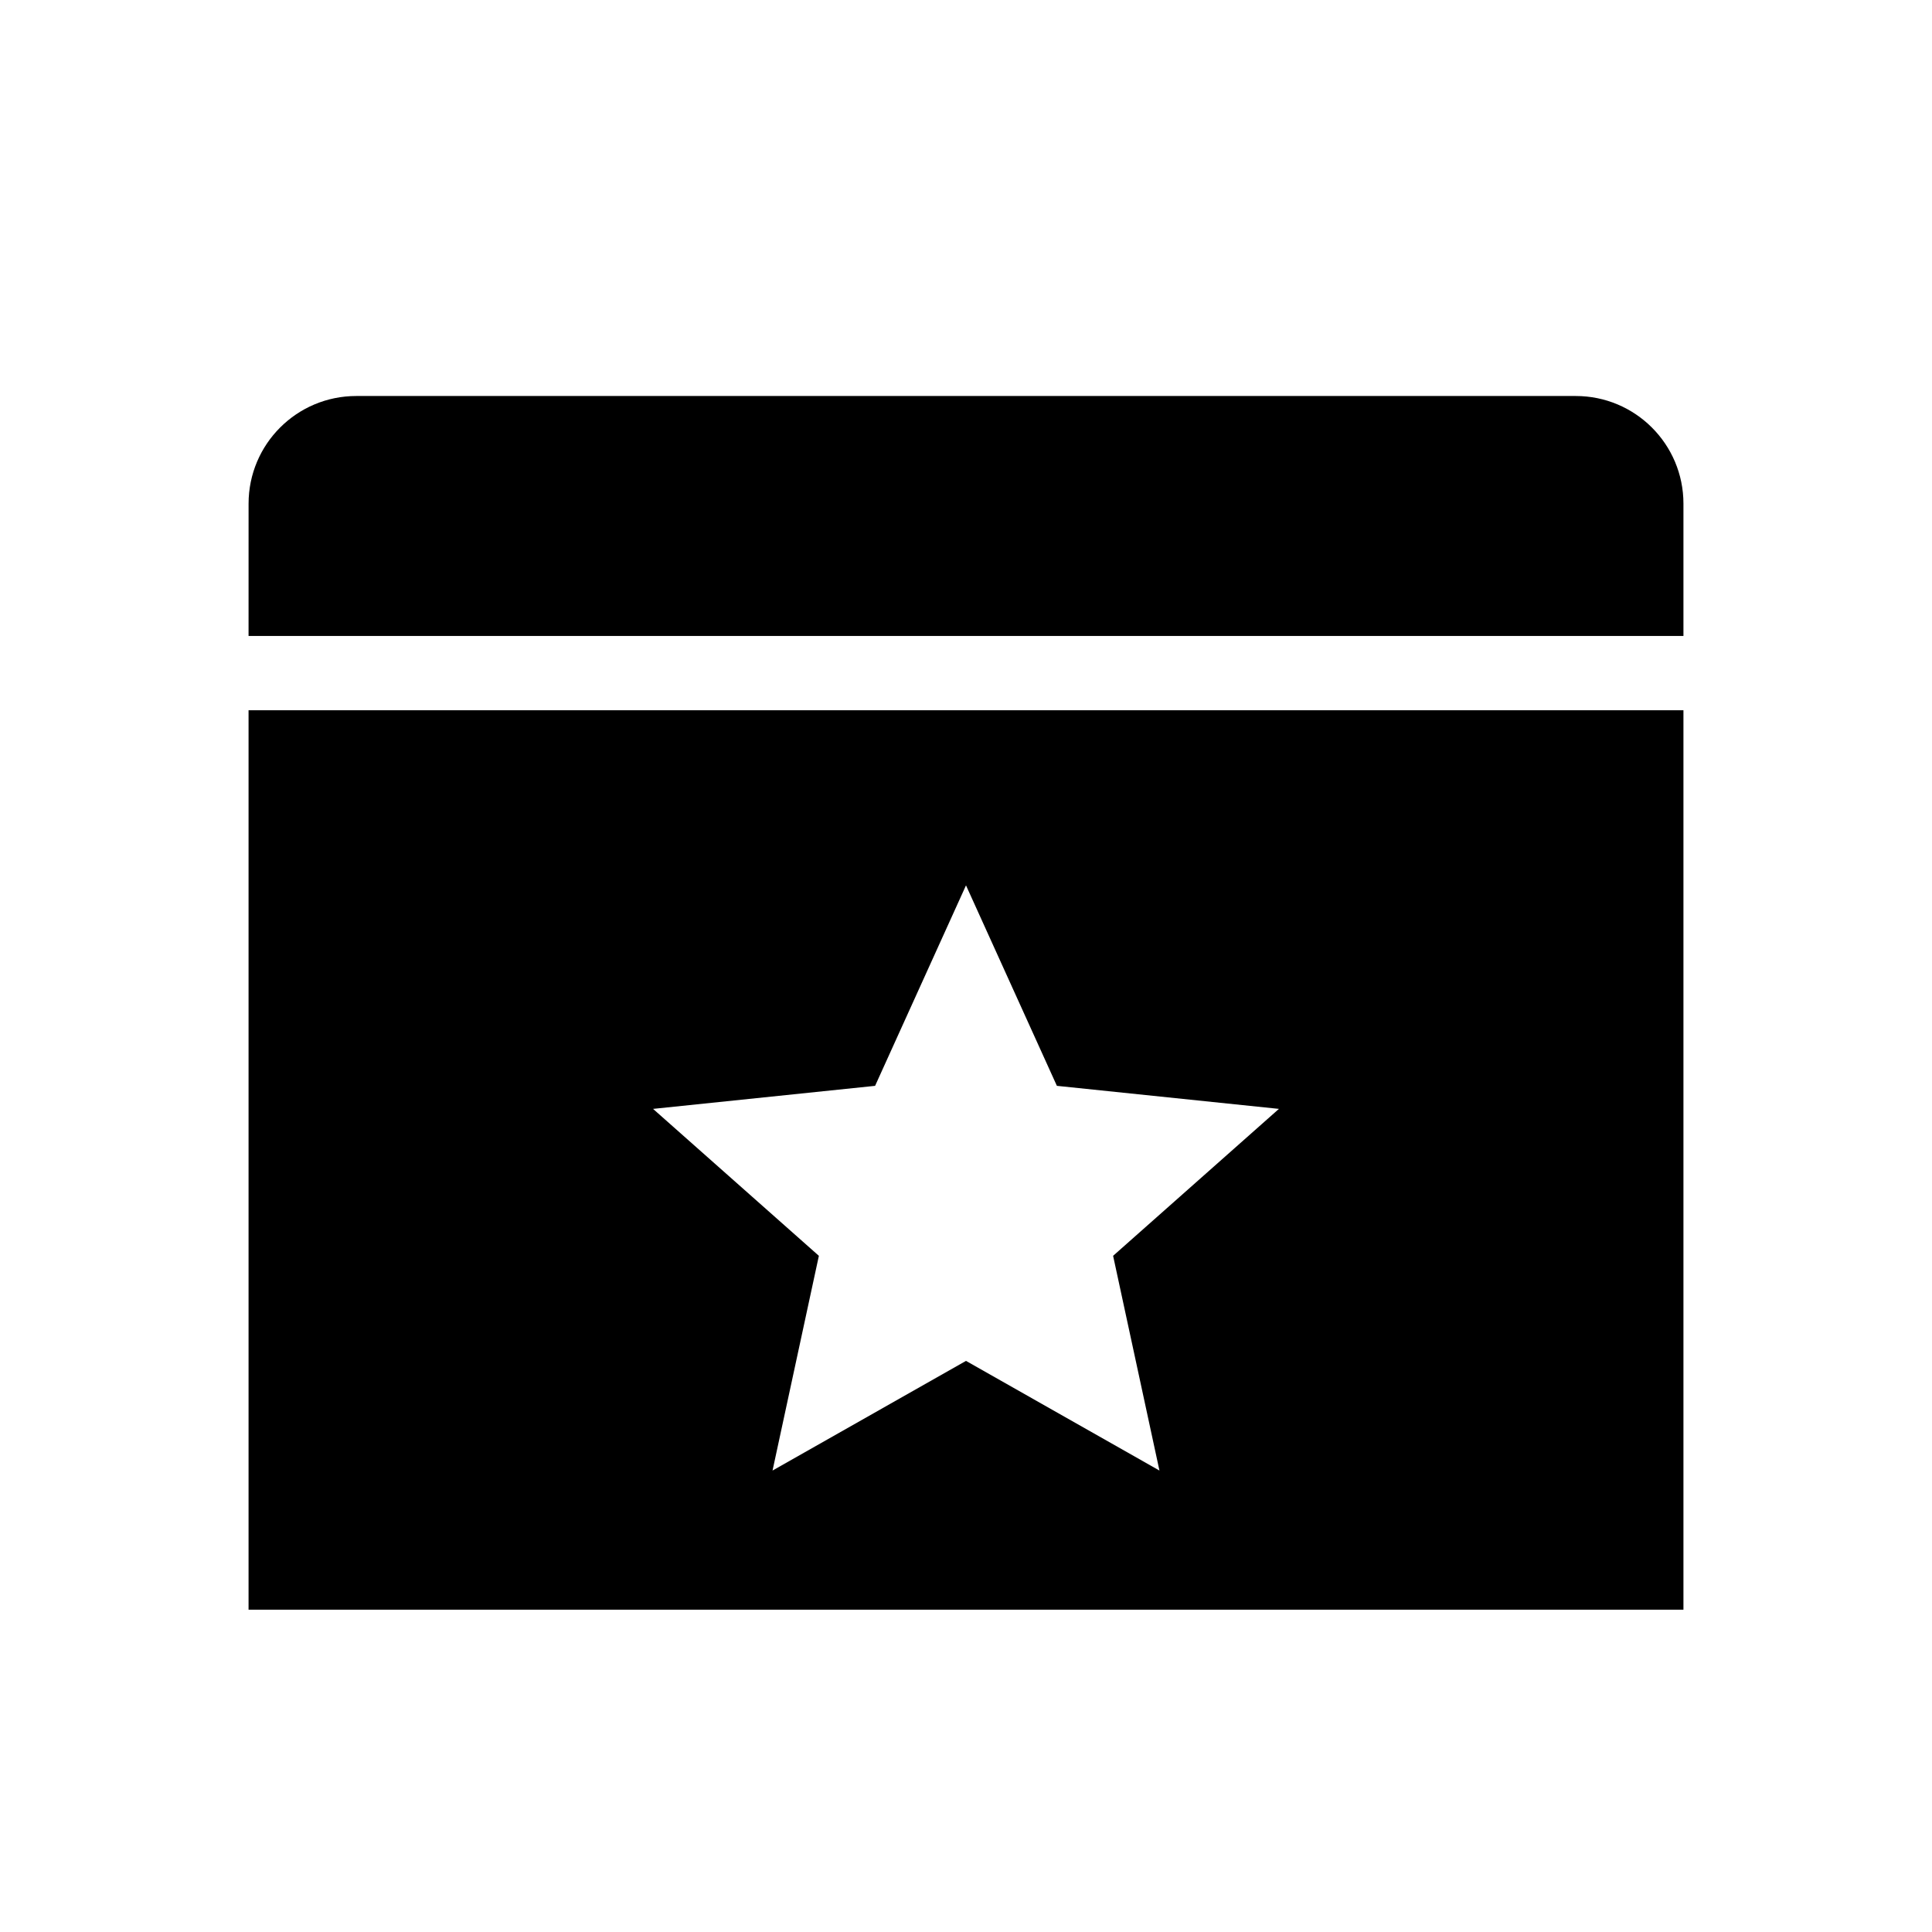 <?xml version="1.0" encoding="UTF-8"?>
<!-- Uploaded to: SVG Repo, www.svgrepo.com, Generator: SVG Repo Mixer Tools -->
<svg fill="#000000" width="800px" height="800px" version="1.1" viewBox="144 144 512 512" xmlns="http://www.w3.org/2000/svg">
 <g fill-rule="evenodd">
  <path d="m590.13 570.59h-380.26v-238.36h380.26zm-190.13-191.96 24.086 53.129 58.844 6.106-43.945 38.941 12.281 56.906-51.266-29.062-51.27 29.062 12.281-56.906-43.945-38.941 58.844-6.106z"/>
  <path d="m209.87 312.54h380.26v-35.059c0-15.758-12.773-28.535-28.539-28.535h-323.18c-15.766 0-28.535 12.777-28.535 28.535z"/>
 </g>
</svg>